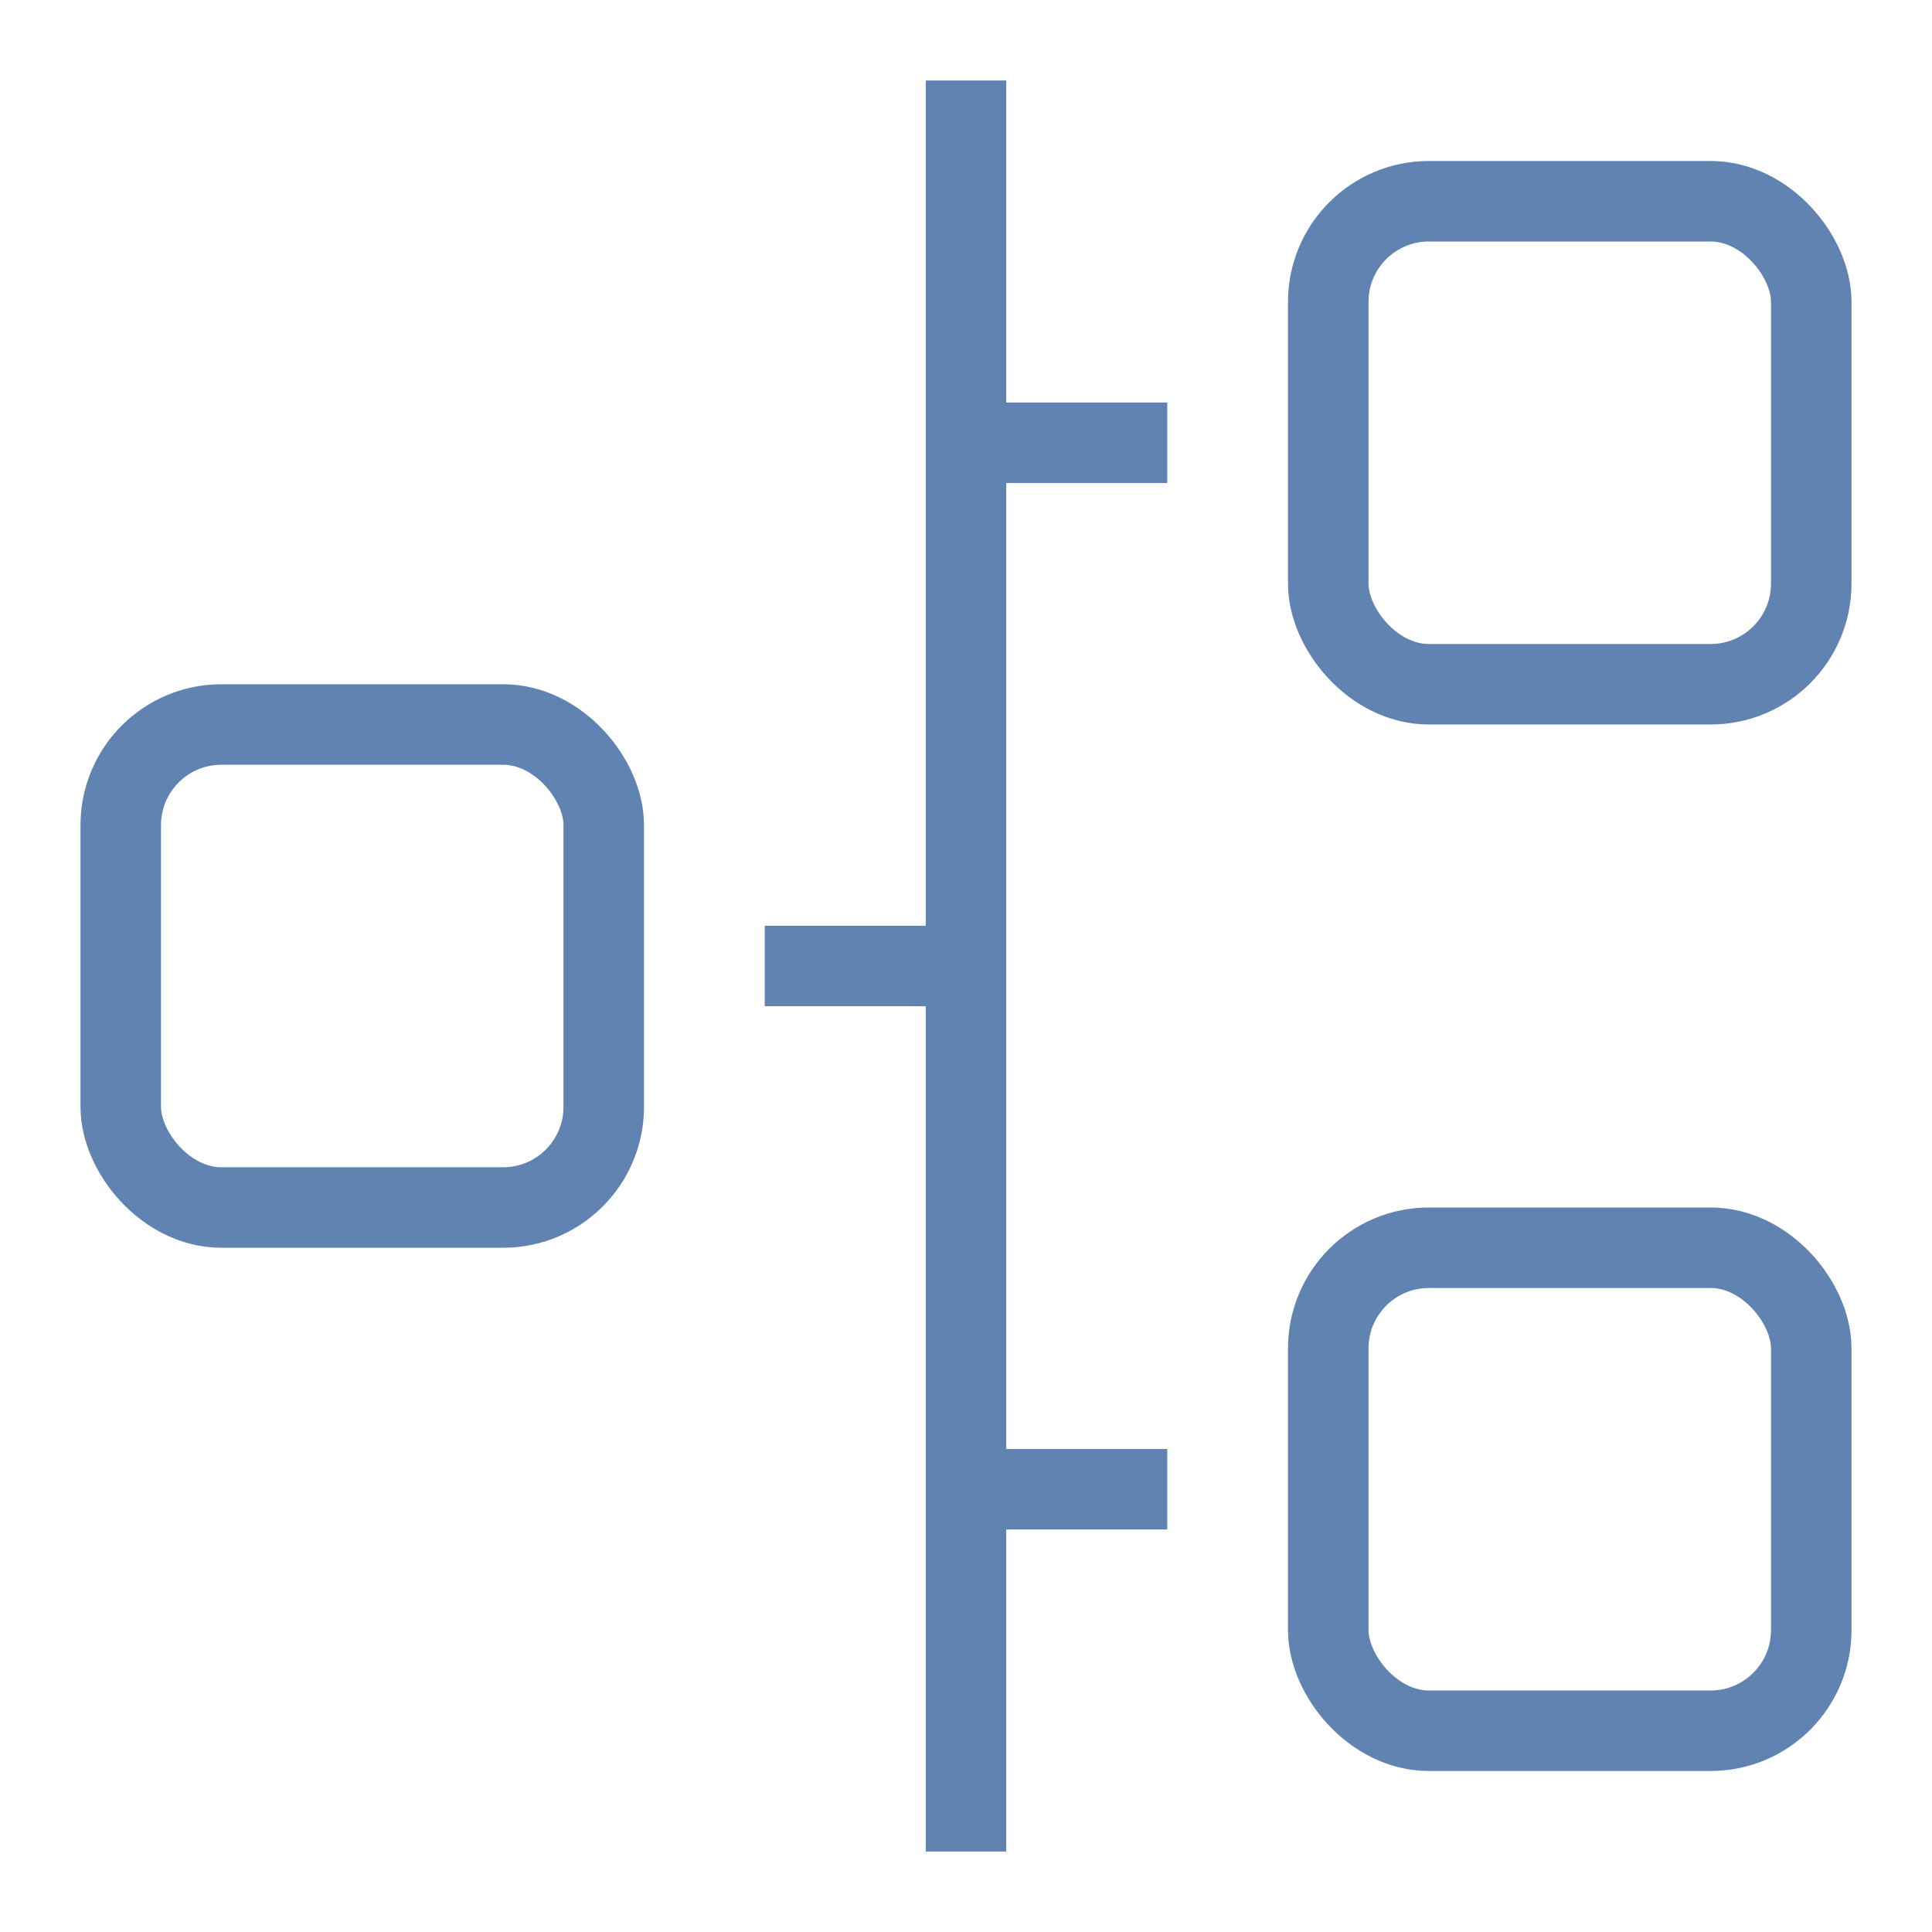 <svg xmlns="http://www.w3.org/2000/svg" width="48" height="48"><g fill="none" stroke="#6083B2" stroke-linecap="square" stroke-miterlimit="10" stroke-width="2" class="nc-icon-wrapper"><path d="M24 3v42M28 37h-4M24 24h-4M28 11h-4" data-color="color-2"/><rect width="12" height="12" x="3" y="18" stroke-linecap="butt" data-cap="butt" rx="2.5"/><rect width="12" height="12" x="33" y="5" stroke-linecap="butt" data-cap="butt" rx="2.5"/><rect width="12" height="12" x="33" y="31" stroke-linecap="butt" data-cap="butt" rx="2.5"/></g></svg>